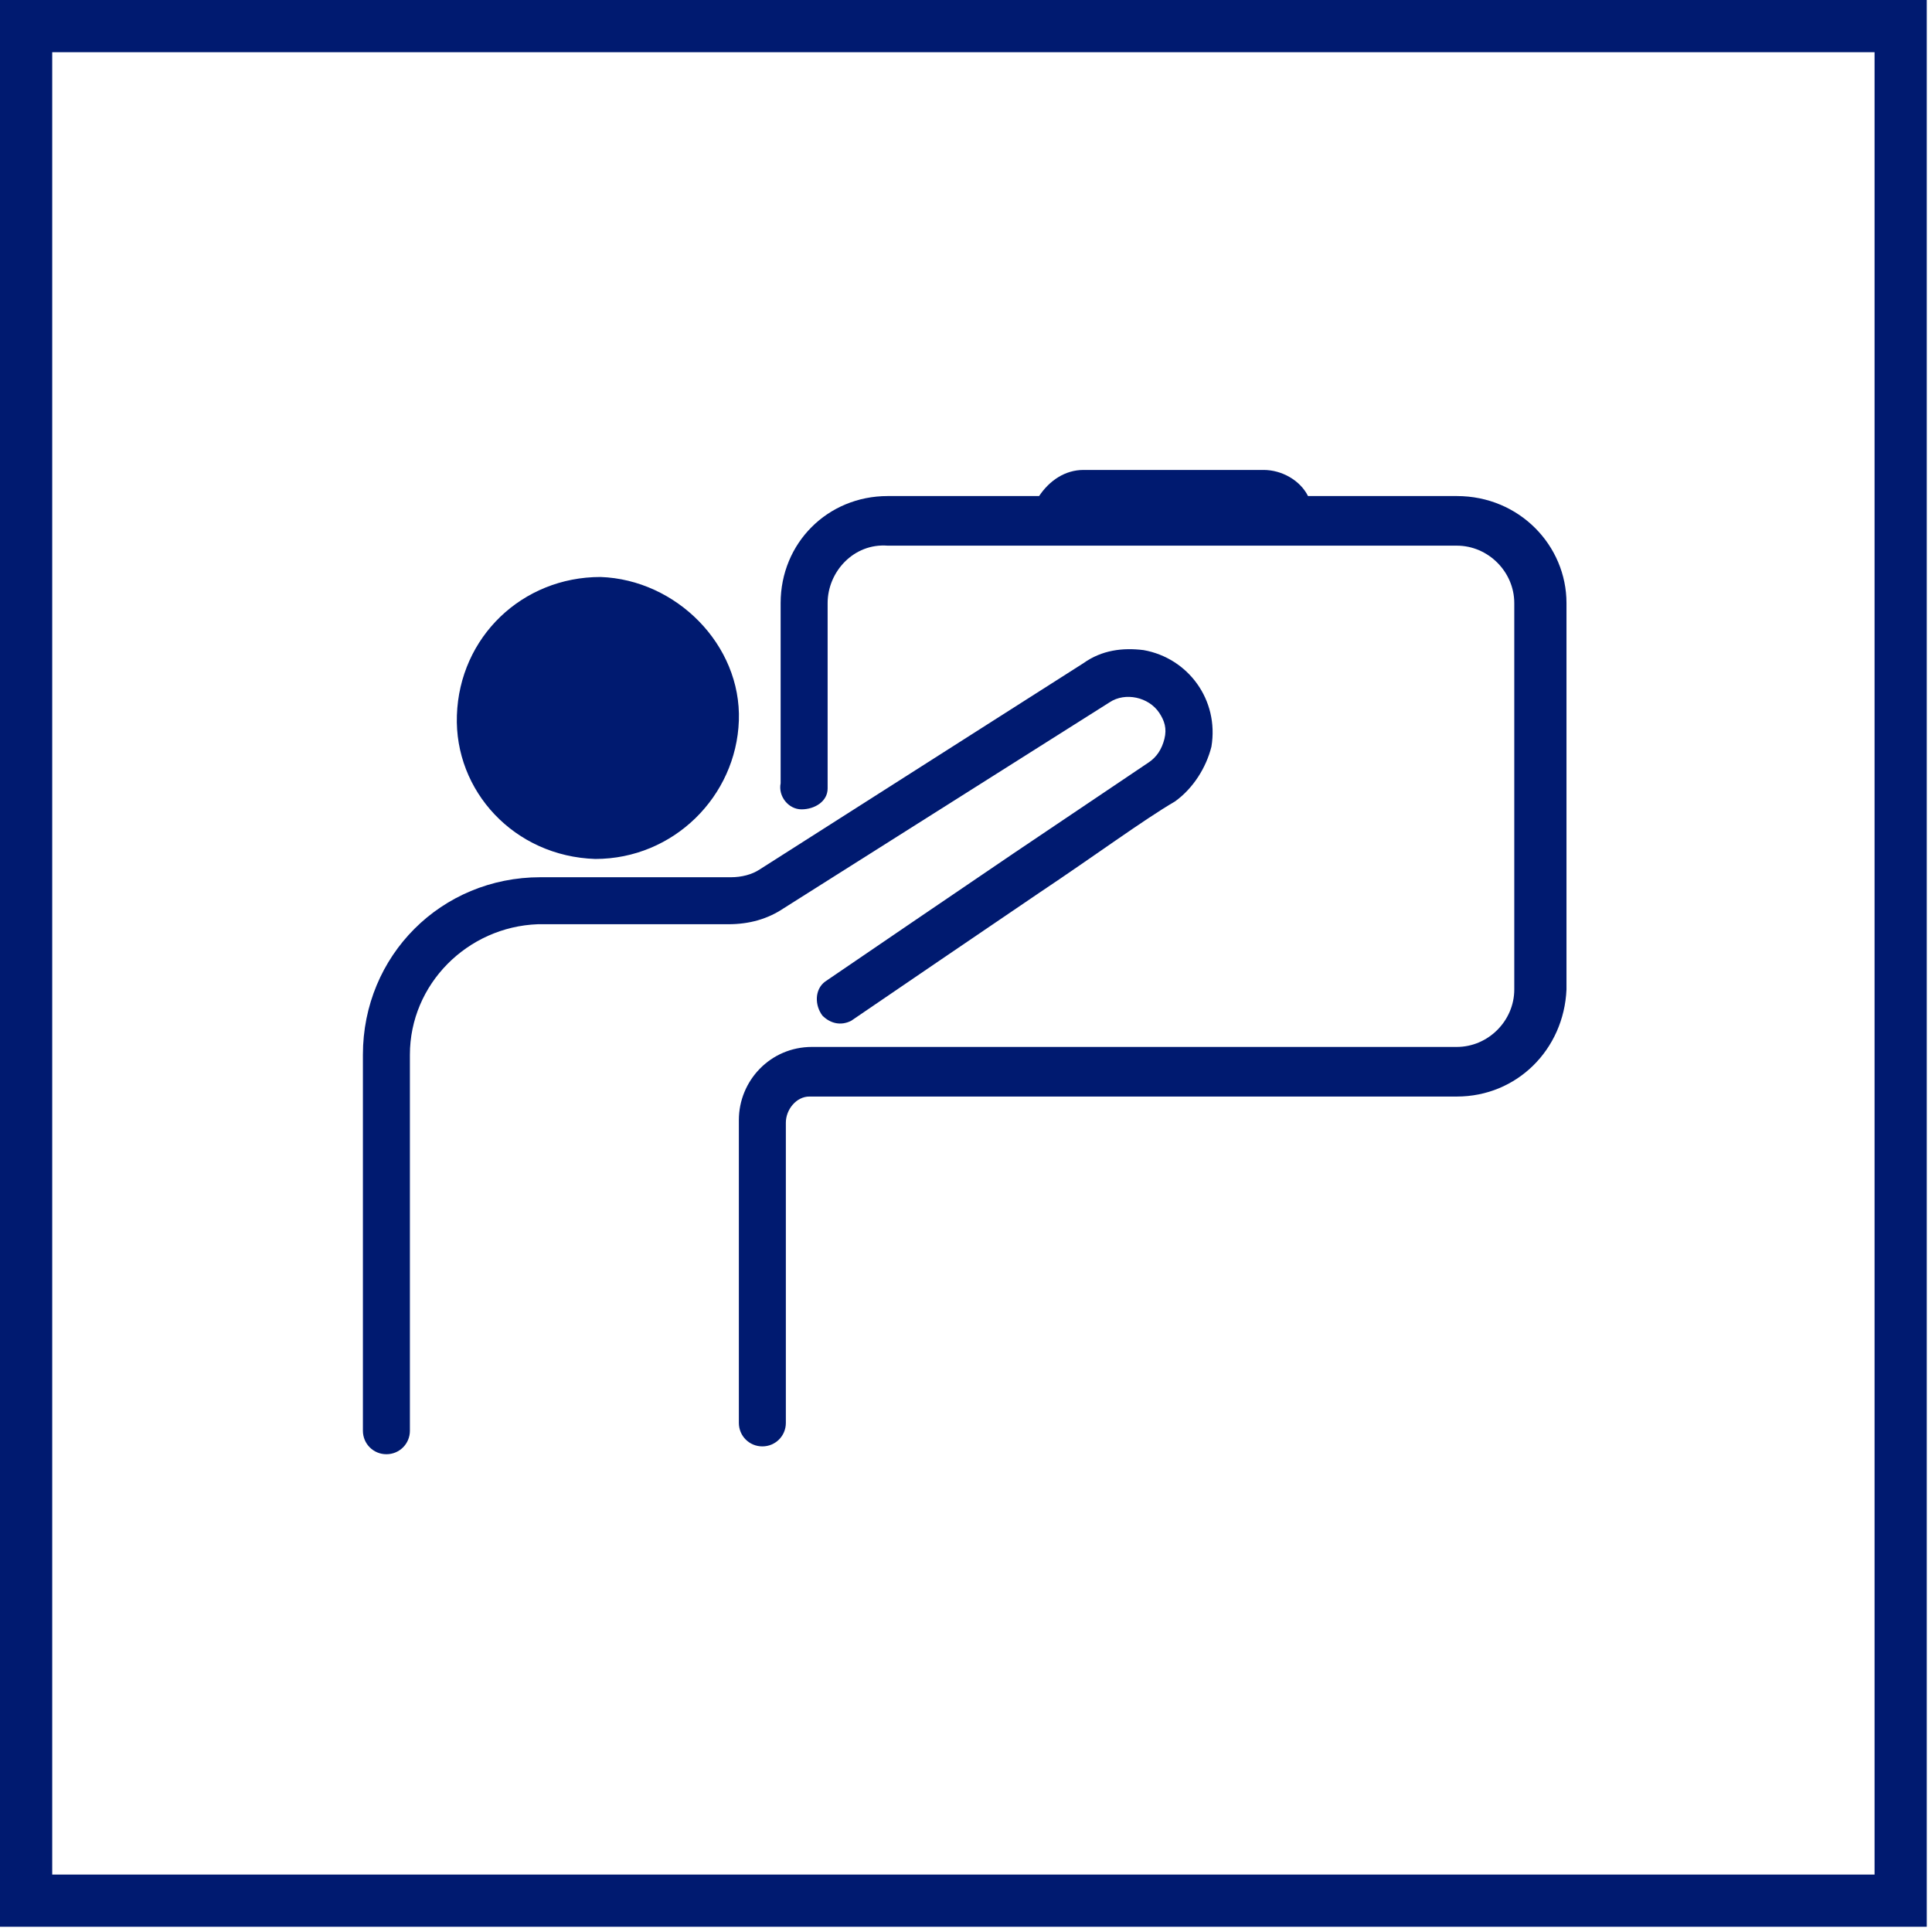 <?xml version="1.0" encoding="utf-8"?>
<!-- Generator: Adobe Illustrator 25.2.0, SVG Export Plug-In . SVG Version: 6.00 Build 0)  -->
<svg version="1.1" id="Layer_1" xmlns="http://www.w3.org/2000/svg" xmlns:xlink="http://www.w3.org/1999/xlink" x="0px" y="0px"
	 viewBox="0 0 74 74" style="enable-background:new 0 0 74 74;" xml:space="preserve">
<style type="text/css">
	.st0{fill:#001A70;}
</style>
<g>
	<path class="st0" d="M0,0v73.8h73.8V0H0z M71.8,71.8H2V2h69.8V71.8z"/>
	<path class="st0" d="M22.8,32.9c3,0,5.4-2.4,5.5-5.3s-2.4-5.4-5.3-5.5c-3,0-5.4,2.3-5.5,5.3C17.4,30.3,19.7,32.8,22.8,32.9
		C22.7,32.9,22.8,32.9,22.8,32.9z"/>
	<path class="st0" d="M42.5,26.9c0.6-0.4,1.5-0.2,1.9,0.4c0.2,0.3,0.3,0.6,0.2,1c-0.1,0.4-0.3,0.7-0.6,0.9l-5.2,3.5
		c-2.5,1.7-5.3,3.6-7.2,4.9c-0.4,0.3-0.4,0.9-0.1,1.3c0.3,0.3,0.7,0.4,1.1,0.2c1.9-1.3,4.7-3.2,7.2-4.9c2.1-1.4,4-2.8,5.2-3.5
		c0.7-0.5,1.2-1.3,1.4-2.1c0.3-1.8-0.9-3.4-2.6-3.7c-0.8-0.1-1.6,0-2.3,0.5l-12.4,7.9c-0.3,0.2-0.7,0.3-1.1,0.3h-7.3
		c-3.8,0-6.8,3-6.8,6.8l0,0v14.4c0,0.5,0.4,0.9,0.9,0.9c0.5,0,0.9-0.4,0.9-0.9V40.4c0-2.7,2.2-4.9,4.9-5h7.3c0.8,0,1.5-0.2,2.1-0.6
		L42.5,26.9z"/>
	<path class="st0" d="M55.8,19h-5.7c-0.3-0.6-1-1-1.7-1h-6.9c-0.7,0-1.3,0.4-1.7,1H34c-2.3,0-4.1,1.8-4.1,4.1l0,0V30
		c-0.1,0.5,0.3,1,0.8,1s1-0.3,1-0.8c0-0.1,0-0.1,0-0.2v-6.9c0-1.2,1-2.3,2.3-2.2h21.8c1.2,0,2.2,1,2.2,2.2v14.8c0,1.2-1,2.2-2.2,2.2
		H31.1c-1.6,0-2.8,1.3-2.8,2.8c0,0,0,0,0,0v11.6c0,0.5,0.4,0.9,0.9,0.9s0.9-0.4,0.9-0.9l0,0V43c0-0.5,0.4-1,0.9-1c0,0,0,0,0.1,0
		h24.7c2.3,0,4.1-1.8,4.2-4.1V23.1C60,20.9,58.2,19,55.8,19C55.9,19,55.9,19,55.8,19z"/>
</g>
</svg>
